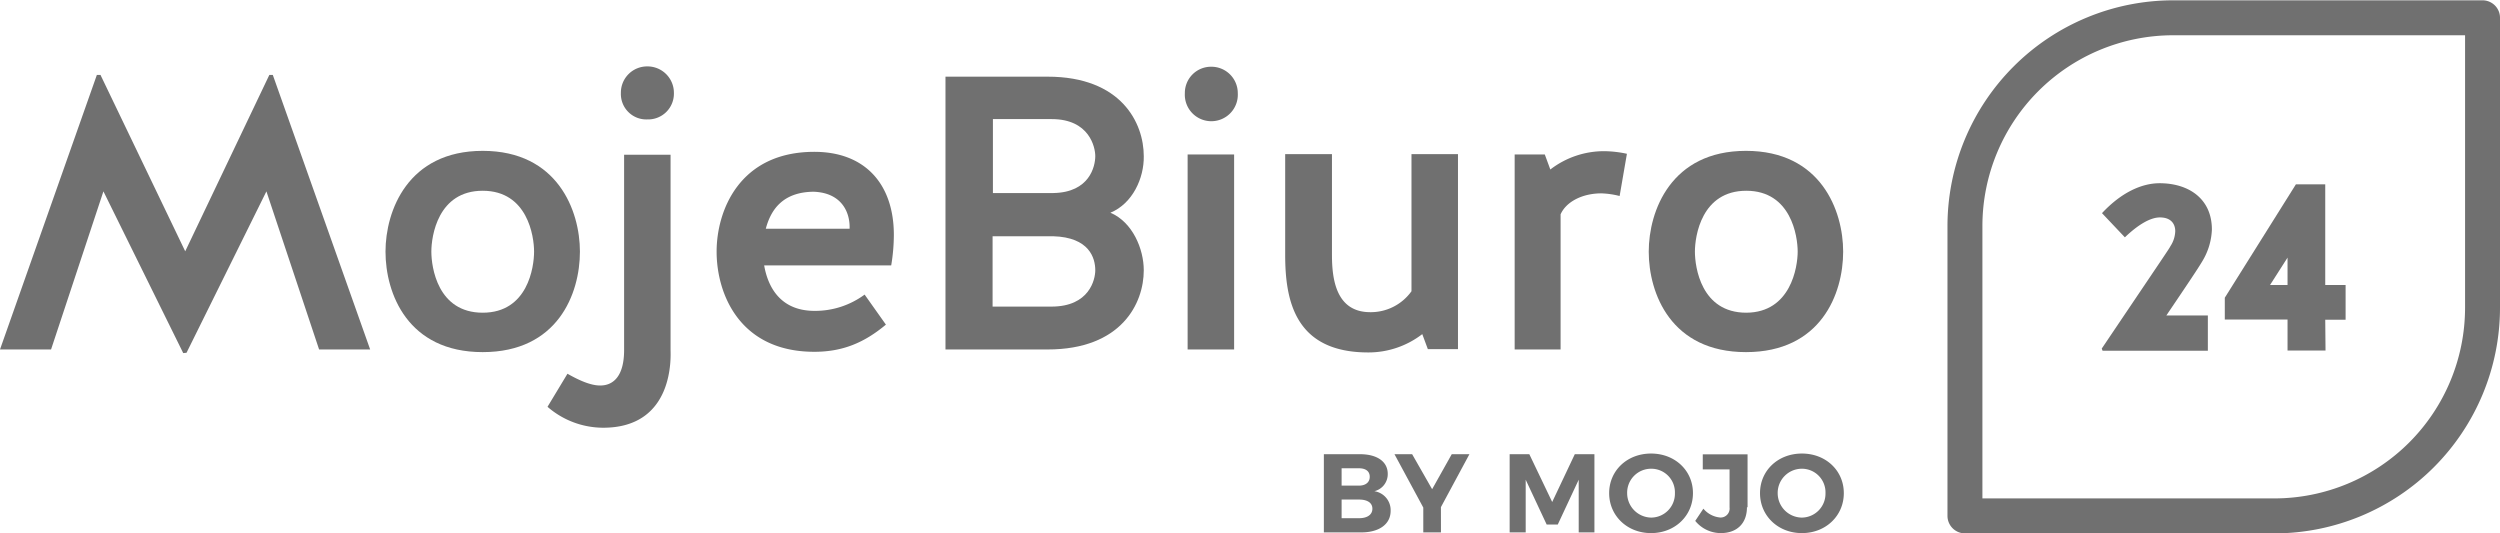 <svg id="Warstwa_1" data-name="Warstwa 1" xmlns="http://www.w3.org/2000/svg" viewBox="0 0 614 131">
    <defs>
        <style>.cls-1{fill:#707070;}.cls-2{fill:#707070;}.cls-3{fill:#707070;}</style>
    </defs>
    <title>Obszar roboczy 3</title>
    <path class="cls-1"
          d="M334,111.55c4.26,0,6.83,1.85,6.83,4.83a4.3,4.3,0,0,1-3.29,4.26,4.7,4.7,0,0,1,4,4.82c0,3.29-2.82,5.3-7.24,5.3h-9.16V111.55Zm-4.5,7.72h4.26c1.61,0,2.65-.8,2.65-2.17s-1-2.09-2.65-2.09h-4.26Zm0,8h4.26c2.09,0,3.3-.89,3.3-2.33s-1.21-2.25-3.3-2.25h-4.26Z"/>
    <path class="cls-1" d="M353.9,130.76h-4.34v-6.1l-7.08-13.11h4.34l4.91,8.6,4.82-8.6h4.34l-7,13Z"/>
    <path class="cls-1" d="M387.73,130.76V117.82l-5.14,11h-2.73l-5.15-11v12.94h-3.94V111.55h4.83l5.62,11.74,5.55-11.74h4.82v19.21Z"/>
    <path class="cls-1"
          d="M415.79,121.12c0,5.55-4.43,9.81-10.29,9.81s-10.29-4.26-10.29-9.81,4.42-9.73,10.29-9.73S415.79,115.57,415.79,121.12Zm-16.16,0a6,6,0,0,0,5.95,6,5.87,5.87,0,0,0,5.78-6,5.8,5.8,0,0,0-5.78-6A5.88,5.88,0,0,0,399.63,121.12Z"/>
    <path class="cls-1" d="M429.05,124.58c0,4-2.49,6.35-6.43,6.35a8.1,8.1,0,0,1-6.27-3l2-3a6.1,6.1,0,0,0,4.1,2.17,2.21,2.21,0,0,0,2.33-2.49v-9.33H418.2v-3.7h11v13Z"/>
    <path class="cls-1"
          d="M452.84,121.12c0,5.55-4.42,9.81-10.29,9.81s-10.29-4.26-10.29-9.81,4.42-9.73,10.29-9.73S452.84,115.57,452.84,121.12Zm-16.24,0a6,6,0,0,0,5.95,6,5.87,5.87,0,0,0,5.79-6,5.8,5.8,0,0,0-5.79-6A5.94,5.94,0,0,0,436.6,121.12Z"/>
    <path class="cls-2" d="M45,86.72,25.4,47,12.54,85.83H0L23.79,18.4h.89L45.49,61.72,66.15,18.4H67L90.91,85.83H78.37L65.43,47,45.81,86.64l-.8.08Z"/>
    <path class="cls-2"
          d="M142.43,61.8c0,10.37-5.47,24.68-23.88,24.68S94.68,72.09,94.68,61.8c0-10,5.47-24.75,23.87-24.75S142.43,51.75,142.43,61.8Zm-11.26,0c0-3.78-1.6-14.95-12.62-14.95S105.94,58,105.94,61.8s1.52,15,12.61,15S131.17,65.58,131.17,61.8Z"/>
    <path class="cls-2"
          d="M147.41,94.68c3.38,0,5.87-2.5,5.87-8.69V38h11.41V86c0,1.21,1.13,19.05-16.56,19.05a20.88,20.88,0,0,1-13.66-5.14l4.9-8.12C142.75,93.71,145.32,94.68,147.41,94.68ZM159,16.31a6.48,6.48,0,0,1,6.51,6.51A6.33,6.33,0,0,1,159,29.33a6.25,6.25,0,0,1-6.51-6.51A6.44,6.44,0,0,1,159,16.31Z"/>
    <path class="cls-2"
          d="M217.58,79.73C212.27,84.15,207,86.4,200,86.4c-18.41,0-24-14.31-24-24.6,0-10,5.55-24.51,24-24.51,12.53,0,19.53,8,19.53,20.41a46.1,46.1,0,0,1-.65,7.48H187.68c.8,4.66,3.53,11.17,12.38,11.17a20.46,20.46,0,0,0,12.29-4Zm-29.5-23.55h20.58c.16-4-1.93-8.85-8.85-9.09C192.18,47.17,189.29,51.59,188.08,56.18Z"/>
    <path class="cls-2"
          d="M272.72,52.24c5.46,2.33,8.19,8.92,8.19,14.14,0,8.12-5.46,19.45-23.63,19.45H232.21v-67h25.07c18.17,0,23.63,11.41,23.63,19.53C281,43.72,278.18,50,272.72,52.24ZM269,38.33c0-2.17-1.45-9.08-10.69-9.08H243.86V47.41h14.87C267.57,47.25,269,40.9,269,38.33Zm0,28.05c0-3-1.45-8.11-10.37-8.36H243.78V75.3h14.47C267.57,75.3,269,68.63,269,66.38Z"/>
    <path class="cls-2" d="M297.47,16.39A6.48,6.48,0,0,1,304,22.9a6.51,6.51,0,1,1-13,0A6.43,6.43,0,0,1,297.47,16.39Zm5.63,69.44H291.68V37.93H303.1Z"/>
    <path class="cls-2"
          d="M346.74,37.85h11.34v47.9h-7.4l-1.37-3.69a21.67,21.67,0,0,1-13.26,4.5c-18,0-20.41-12.7-20.41-24V37.85h11.49V62.61c0,5.94,1,14.06,9.4,14.06a12.28,12.28,0,0,0,10.13-5.14V37.85Z"/>
    <path class="cls-2" d="M397.78,48.14a20.56,20.56,0,0,0-4.5-.65c-4.58,0-8.6,2-10,5.15V85.83H372V37.93h7.4l1.36,3.7a21.58,21.58,0,0,1,13.18-4.5,27.27,27.27,0,0,1,5.63.64Z"/>
    <path class="cls-2"
          d="M452.68,61.8c0,10.37-5.47,24.68-23.87,24.68S404.93,72.09,404.93,61.8c0-10,5.47-24.75,23.88-24.75S452.68,51.75,452.68,61.8Zm-11.17,0c0-3.78-1.61-14.95-12.62-14.95S416.27,58,416.27,61.8s1.52,15,12.62,15C439.82,76.75,441.51,65.58,441.51,61.8Z"/>
    <path class="cls-2"
          d="M516.25,52.35C521,47.26,526,45,530.41,45c7,0,12.83,3.7,12.83,11.37a16.17,16.17,0,0,1-2.32,7.74c-.79,1.32-1.65,2.71-8.86,13.36h10.19v8.67H516.39l-.2-.53c16-23.75,16.53-24.48,16.86-25.14a7.07,7.07,0,0,0,1.19-3.7c0-1.65-.92-3.37-3.77-3.37-2.25,0-5.22,1.65-8.6,4.89Z"/>
    <path class="cls-2" d="M571.15,86.09h-9.33V78.48H546.41V73.12l17.46-27.84h7.21V70h5v8.53h-5l.07,7.61ZM557.52,70h4.3V63.27Z"/>
    <path class="cls-3"
          d="M558.6,131h-76a4.31,4.31,0,0,1-4.3-4.3V55.48A55.47,55.47,0,0,1,533.69.08h76A4.29,4.29,0,0,1,614,4.37V75.56A55.47,55.47,0,0,1,558.6,131Zm-71.72-8.59H558.6a46.87,46.87,0,0,0,46.82-46.81V8.66H533.69a46.87,46.87,0,0,0-46.81,46.82Z"/>
</svg>
